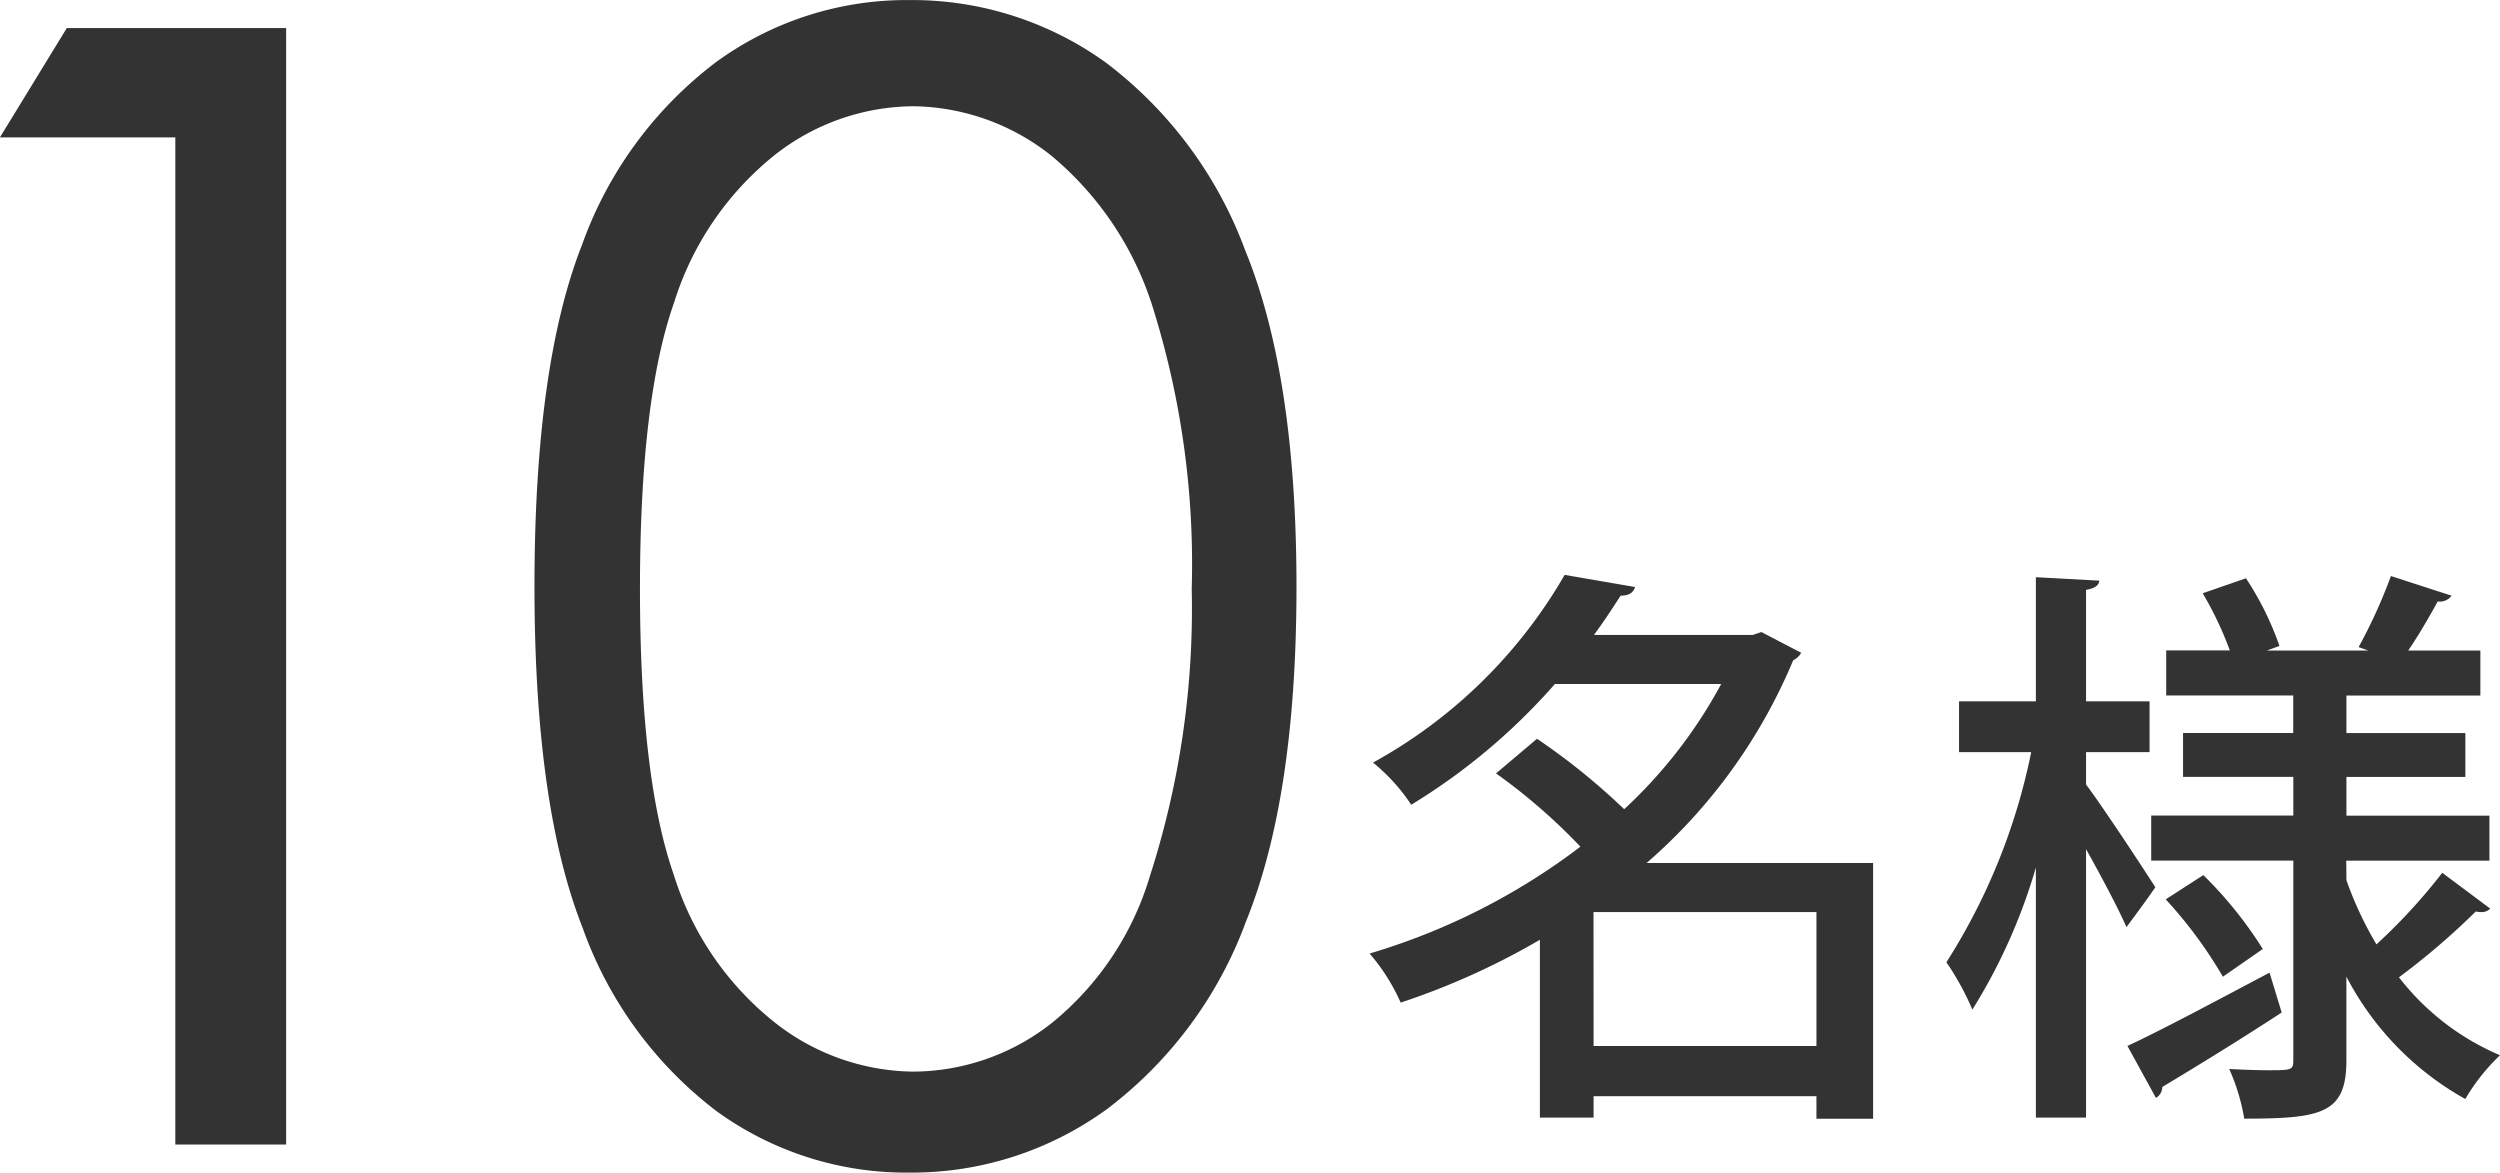 <svg xmlns="http://www.w3.org/2000/svg" width="112.587" height="52.808" viewBox="0 0 112.587 52.808">
  <g id="Group_1329" data-name="Group 1329" transform="translate(-9.946 -16.457)">
    <path id="Path_45" data-name="Path 45" d="M13.1-9.178a24.618,24.618,0,0,0,6.6-9.126.906.906,0,0,0,.364-.338l-1.794-.936-.39.13h-7.15c.442-.6.832-1.2,1.2-1.768.364,0,.572-.13.65-.39l-3.172-.546A22.421,22.421,0,0,1,.78-13.7,8.538,8.538,0,0,1,2.5-11.8,27.871,27.871,0,0,0,8.97-17.238h7.488A21.65,21.65,0,0,1,12.09-11.6a29.869,29.869,0,0,0-3.926-3.172l-1.846,1.56a26.216,26.216,0,0,1,3.8,3.3A29.492,29.492,0,0,1,.624-5.1a8.864,8.864,0,0,1,1.4,2.21A32.932,32.932,0,0,0,8.294-5.72V2.288h2.418V1.326H20.748V2.34H23.3V-9.178Zm-2.392,2.21H20.748V-.936H10.712Zm33.9-2.314h6.448V-11.31H44.616v-1.742h5.356v-1.976H44.616v-1.69h6.032v-2.028H47.4c.494-.728.988-1.586,1.326-2.21a.651.651,0,0,0,.624-.26l-2.73-.884a23.36,23.36,0,0,1-1.456,3.2l.442.156H41.028l.572-.208A13.736,13.736,0,0,0,40.092-22l-1.95.676a15.444,15.444,0,0,1,1.222,2.574H36.5v2.028h5.72v1.69H37.258v1.976h4.966v1.742h-6.4v2.028h6.4v9c0,.442-.1.442-1.17.442C40.586.156,39.936.13,39.338.1a9.169,9.169,0,0,1,.676,2.236c3.51,0,4.6-.234,4.6-2.626v-3.77a13.365,13.365,0,0,0,5.356,5.512A9.024,9.024,0,0,1,51.532-.52a11.331,11.331,0,0,1-4.55-3.51A32.294,32.294,0,0,0,50.44-6.994a.884.884,0,0,0,.26.026.491.491,0,0,0,.39-.156L48.932-8.736a25.872,25.872,0,0,1-2.964,3.224A16.243,16.243,0,0,1,44.616-8.4ZM35.75-14.17v-2.288H32.89v-5.018c.416-.078.572-.208.6-.416l-2.86-.156v5.59H27.17v2.288h3.25A27.848,27.848,0,0,1,26.6-4.706a12.051,12.051,0,0,1,1.17,2.132,25.477,25.477,0,0,0,2.86-6.4V2.288H32.89V-9.8c.7,1.248,1.456,2.678,1.82,3.51.6-.806.962-1.3,1.3-1.794-.442-.7-2.392-3.666-3.12-4.628V-14.17Zm5.1,8.866a18.32,18.32,0,0,0-2.678-3.328L36.478-7.54a19.862,19.862,0,0,1,2.574,3.484ZM36.036,1.4A.557.557,0,0,0,36.322.91C37.674.1,39.754-1.17,41.7-2.444l-.546-1.794c-2.366,1.248-4.784,2.548-6.4,3.3Z" transform="translate(71.001 64.499)" fill="#333"/>
    <path id="Path_44" data-name="Path 44" d="M12.954-50.278h9.878V0h-4.99V-45.356h-7.9ZM34.016-25.122q0-9.946,2.136-15.381a17.844,17.844,0,0,1,6.033-8.237,14.572,14.572,0,0,1,8.716-2.8,14.918,14.918,0,0,1,8.853,2.82,18.727,18.727,0,0,1,6.272,8.459q2.307,5.64,2.307,15.142,0,9.468-2.273,15.073a18.652,18.652,0,0,1-6.272,8.459A14.947,14.947,0,0,1,50.9,1.265,14.543,14.543,0,0,1,42.219-1.5a17.915,17.915,0,0,1-6.033-8.254Q34.016-15.244,34.016-25.122Zm4.751.1q0,8.511,1.521,12.869a13.672,13.672,0,0,0,4.495,6.614,10.24,10.24,0,0,0,6.289,2.256,10.149,10.149,0,0,0,6.255-2.2A13.467,13.467,0,0,0,61.735-12.1a39.25,39.25,0,0,0,1.88-12.92A38.634,38.634,0,0,0,61.94-37.444a14.538,14.538,0,0,0-4.631-7.075,10.173,10.173,0,0,0-6.238-2.239,10.192,10.192,0,0,0-6.289,2.239,13.773,13.773,0,0,0-4.478,6.6Q38.767-33.564,38.767-25.02Z" transform="translate(0 68)" fill="#333"/>
  </g>
</svg>
